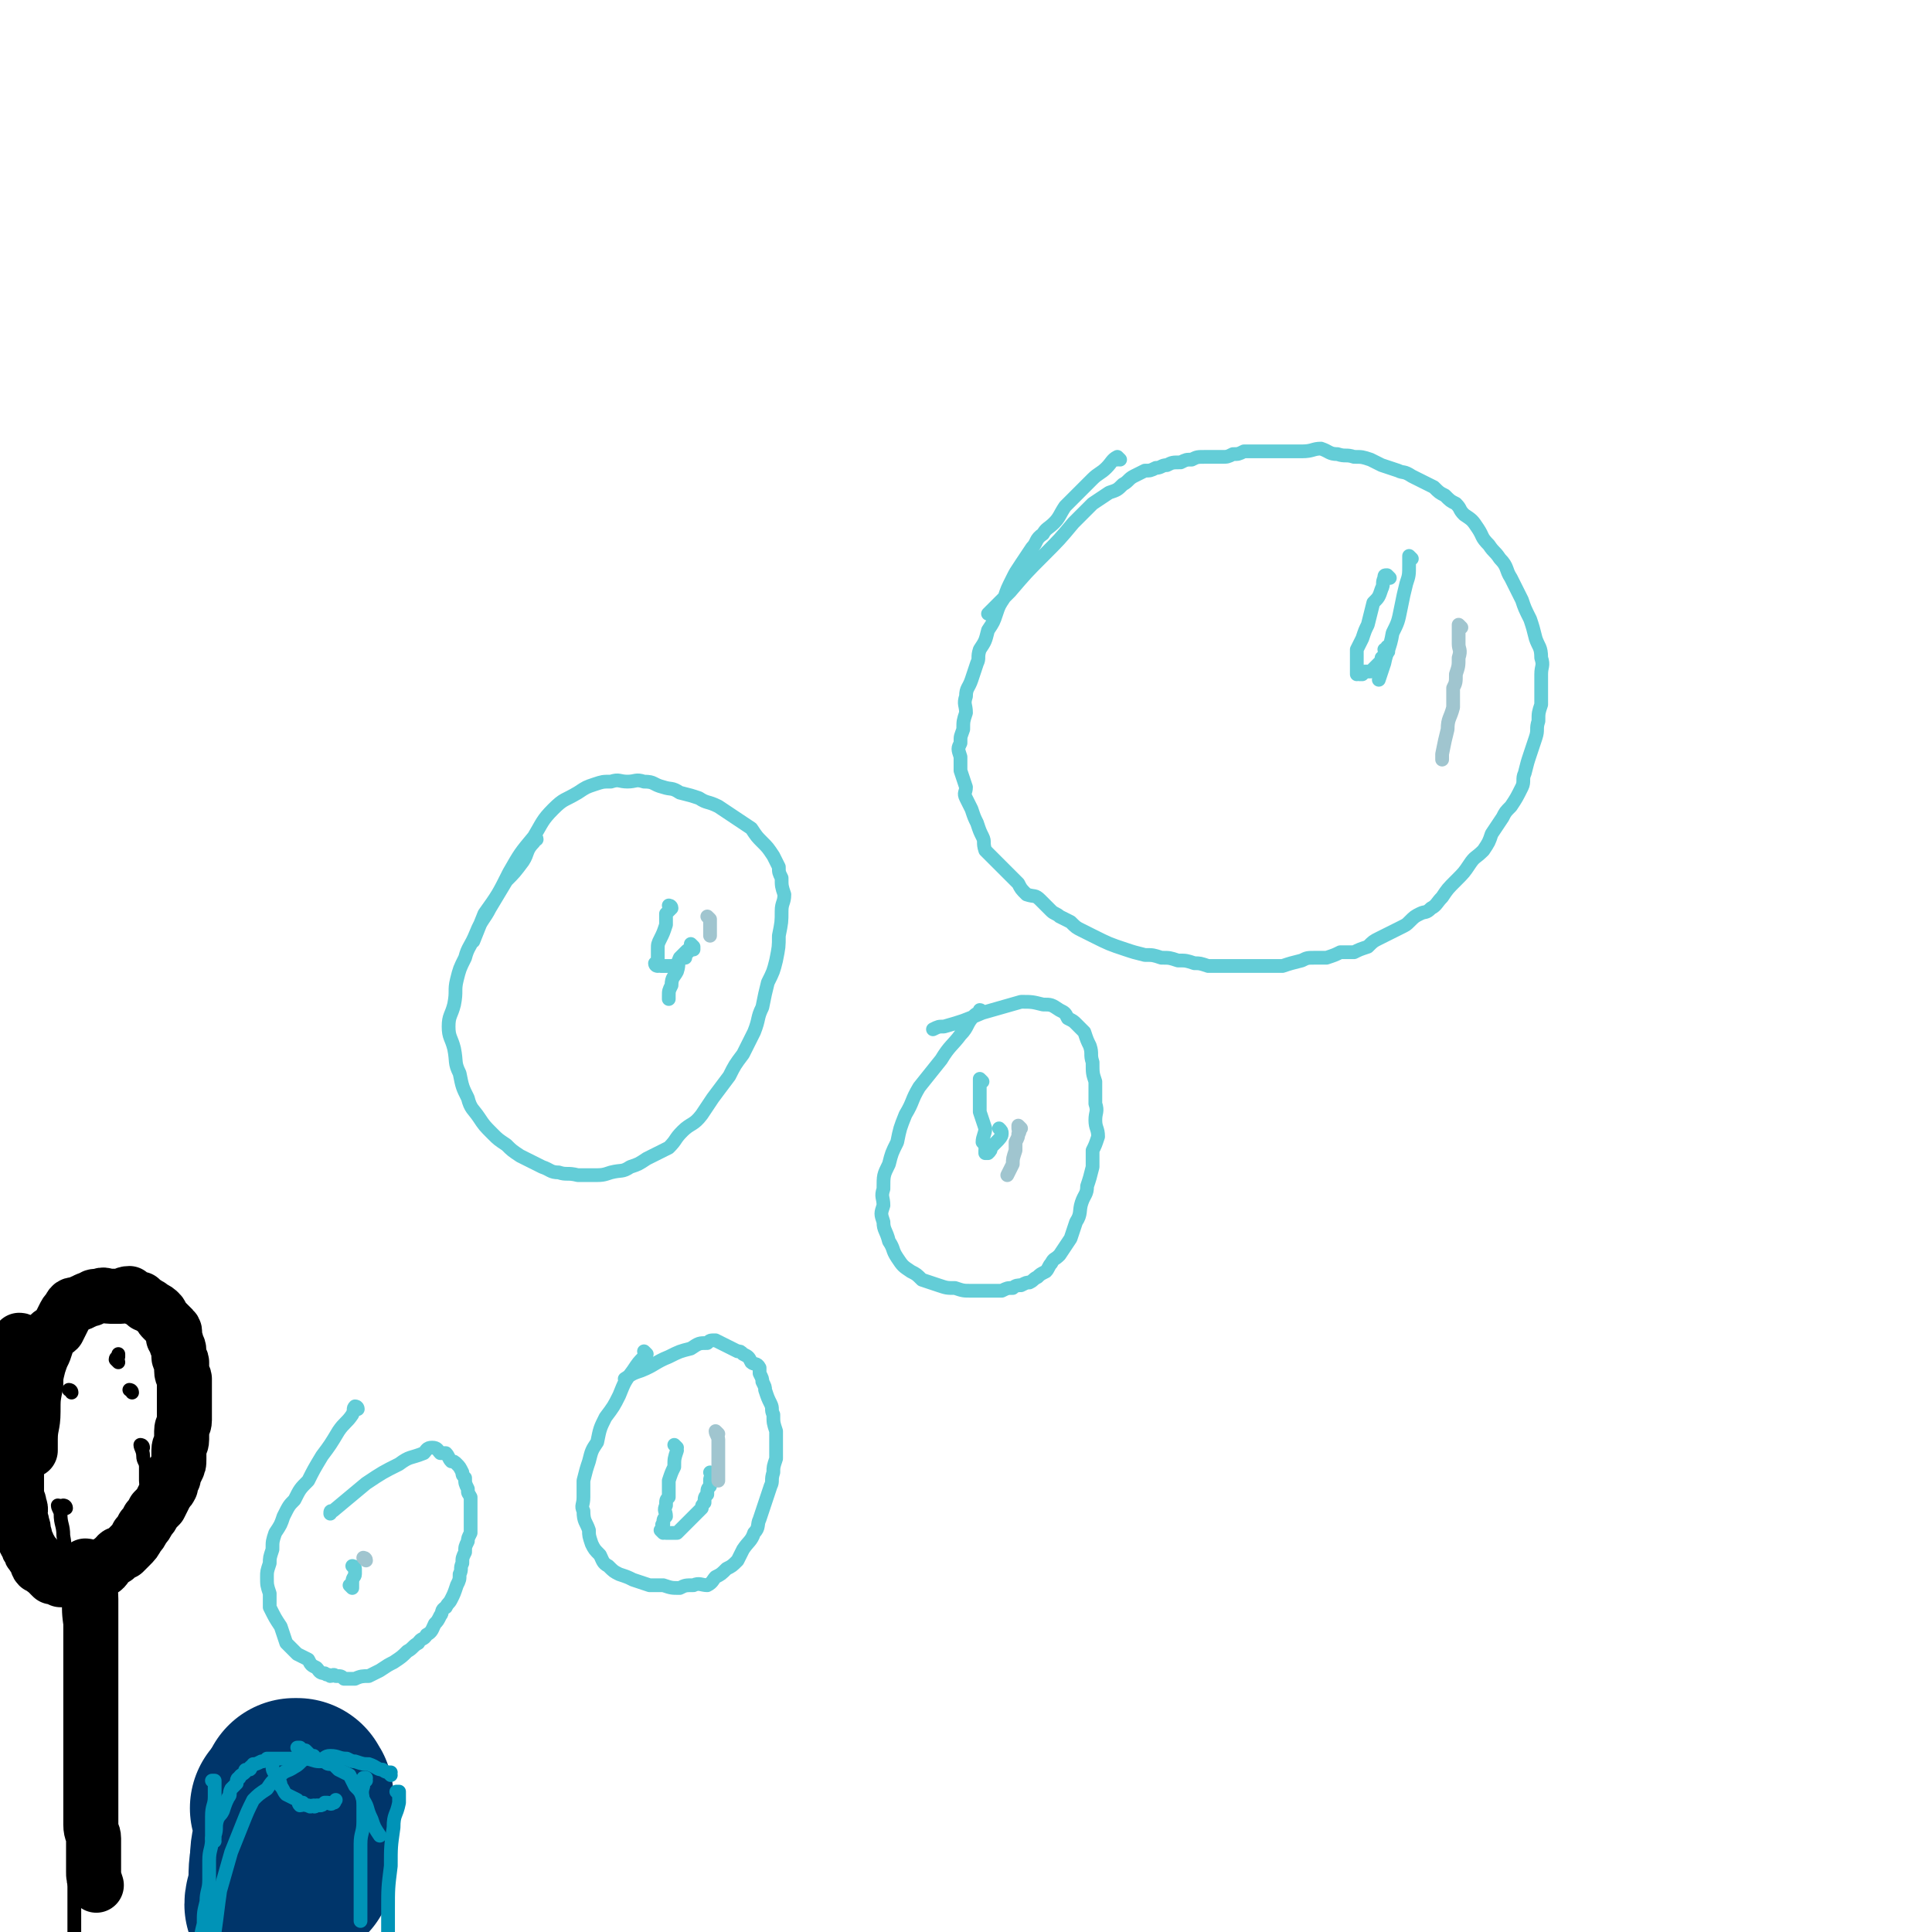 <svg viewBox='0 0 702 702' version='1.1' xmlns='http://www.w3.org/2000/svg' xmlns:xlink='http://www.w3.org/1999/xlink'><g fill='none' stroke='#63CDD7' stroke-width='5' stroke-linecap='round' stroke-linejoin='round'><path d='M407,167c0,0 -1,-1 -1,-1 0,0 0,1 0,1 0,0 0,0 0,0 1,0 0,-1 0,-1 0,0 0,1 0,1 0,0 0,0 0,0 1,0 0,-1 0,-1 0,0 0,1 0,1 0,0 0,0 0,0 1,0 0,-1 0,-1 -2,1 -2,2 -4,4 -2,2 -3,2 -5,4 -3,3 -3,3 -6,6 -2,2 -2,2 -4,4 -2,3 -2,4 -4,6 -2,2 -3,2 -4,4 -3,2 -2,3 -4,5 -2,3 -2,3 -4,6 -2,3 -2,3 -3,5 -2,4 -2,4 -3,7 -2,3 -2,3 -3,6 -1,3 -1,3 -3,6 -1,4 -1,4 -3,7 -1,3 0,3 -1,5 -1,3 -1,3 -2,6 -1,3 -2,3 -2,6 -1,3 0,3 0,6 -1,3 -1,3 -1,6 -1,3 -1,2 -1,5 -1,2 -1,2 0,5 0,2 0,2 0,5 1,3 1,3 2,6 0,2 -1,2 0,4 1,2 1,2 2,4 1,3 1,3 2,5 1,3 1,3 2,5 1,2 0,2 1,5 2,2 2,2 4,4 2,2 2,2 4,4 2,2 2,2 4,4 1,2 1,2 3,4 3,1 3,0 5,2 2,2 2,2 4,4 1,1 2,1 3,2 2,1 2,1 4,2 2,2 2,2 4,3 2,1 2,1 4,2 6,3 6,3 12,5 3,1 3,1 7,2 3,0 3,0 6,1 3,0 3,0 6,1 3,0 3,0 6,1 2,0 2,0 5,1 3,0 3,0 6,0 2,0 2,0 4,0 3,0 3,0 5,0 3,0 3,0 7,0 2,0 2,0 5,0 3,-1 3,-1 7,-2 2,-1 2,-1 5,-1 2,0 2,0 4,0 3,-1 3,-1 5,-2 3,0 3,0 5,0 2,-1 2,-1 5,-2 2,-2 2,-2 4,-3 2,-1 2,-1 4,-2 2,-1 2,-1 4,-2 2,-1 2,-1 3,-2 2,-2 2,-2 4,-3 2,-1 2,0 4,-2 2,-1 2,-2 4,-4 2,-3 2,-3 5,-6 3,-3 3,-3 5,-6 2,-3 2,-2 5,-5 2,-3 2,-3 3,-6 2,-3 2,-3 4,-6 1,-2 1,-2 3,-4 2,-3 2,-3 4,-7 1,-2 0,-3 1,-5 1,-4 1,-4 2,-7 1,-3 1,-3 2,-6 1,-3 0,-3 1,-6 0,-3 0,-3 1,-6 0,-2 0,-2 0,-5 0,-3 0,-3 0,-6 0,-3 1,-3 0,-6 0,-4 -1,-4 -2,-7 -1,-4 -1,-4 -2,-7 -2,-4 -2,-4 -3,-7 -2,-4 -2,-4 -4,-8 -2,-3 -1,-4 -4,-7 -2,-3 -2,-2 -4,-5 -3,-3 -2,-3 -4,-6 -2,-3 -2,-3 -5,-5 -2,-2 -1,-2 -3,-4 -2,-1 -2,-1 -4,-3 -2,-1 -2,-1 -4,-3 -2,-1 -2,-1 -4,-2 -2,-1 -2,-1 -4,-2 -3,-2 -3,-1 -5,-2 -3,-1 -3,-1 -6,-2 -2,-1 -2,-1 -4,-2 -3,-1 -3,-1 -6,-1 -3,-1 -3,0 -6,-1 -3,0 -3,-1 -6,-2 -3,0 -3,1 -7,1 -2,0 -2,0 -5,0 -3,0 -3,0 -5,0 -3,0 -3,0 -5,0 -3,0 -3,0 -6,0 -2,1 -2,1 -4,1 -2,1 -2,1 -4,1 -3,0 -3,0 -6,0 -3,0 -3,0 -5,1 -2,0 -2,0 -4,1 -3,0 -3,0 -5,1 -2,0 -2,1 -4,1 -2,1 -2,1 -4,1 -2,1 -2,1 -4,2 -2,1 -2,2 -4,3 -2,2 -2,2 -5,3 -3,2 -3,2 -6,4 -3,3 -3,3 -7,7 -5,6 -5,6 -11,12 -6,6 -6,6 -12,13 -4,4 -4,4 -8,8 '/><path d='M195,305c0,0 -1,-1 -1,-1 0,0 0,0 1,1 0,0 0,0 0,0 0,0 -1,-1 -1,-1 0,0 0,0 1,1 0,0 0,0 0,0 0,0 -1,-1 -1,-1 0,0 1,0 1,1 -1,0 -1,0 -1,1 -3,3 -2,4 -4,7 -3,4 -3,4 -6,7 -3,5 -3,5 -6,10 -2,4 -3,4 -5,9 -2,5 -3,5 -4,9 -2,4 -2,4 -3,8 -1,4 0,4 -1,9 -1,4 -2,4 -2,8 0,4 1,4 2,8 1,5 0,5 2,9 1,5 1,5 3,9 1,4 2,4 4,7 2,3 2,3 5,6 2,2 2,2 5,4 2,2 2,2 5,4 4,2 4,2 8,4 3,1 3,2 6,2 3,1 3,0 7,1 3,0 3,0 5,0 4,0 4,0 7,-1 4,-1 4,0 7,-2 3,-1 3,-1 6,-3 4,-2 4,-2 8,-4 3,-3 2,-3 5,-6 3,-3 4,-2 7,-6 2,-3 2,-3 4,-6 3,-4 3,-4 6,-8 2,-4 2,-4 5,-8 2,-4 2,-4 4,-8 2,-5 1,-5 3,-9 1,-5 1,-5 2,-9 2,-4 2,-4 3,-8 1,-5 1,-5 1,-9 1,-5 1,-5 1,-9 0,-3 1,-3 1,-6 -1,-3 -1,-3 -1,-6 -1,-2 -1,-2 -1,-4 -1,-2 -1,-2 -2,-4 -2,-3 -2,-3 -4,-5 -2,-2 -2,-2 -4,-5 -3,-2 -3,-2 -6,-4 -3,-2 -3,-2 -6,-4 -4,-2 -4,-1 -7,-3 -3,-1 -3,-1 -7,-2 -3,-2 -3,-1 -6,-2 -4,-1 -3,-2 -7,-2 -3,-1 -3,0 -6,0 -3,0 -3,-1 -6,0 -3,0 -3,0 -6,1 -3,1 -3,1 -6,3 -5,3 -5,2 -9,6 -4,4 -4,5 -7,10 -5,6 -5,6 -9,13 -4,8 -4,8 -9,15 -2,5 -2,5 -4,10 '/><path d='M357,368c0,0 -1,-1 -1,-1 0,0 0,0 0,1 0,0 0,0 0,0 1,0 0,-1 0,-1 0,0 1,0 0,1 0,0 -1,0 -2,1 -3,3 -2,4 -5,7 -3,4 -4,4 -7,9 -4,5 -4,5 -8,10 -3,5 -2,5 -5,10 -2,5 -2,5 -3,10 -2,4 -2,4 -3,8 -2,4 -2,4 -2,9 -1,3 0,3 0,6 -1,3 -1,3 0,6 0,3 1,3 2,7 2,3 1,3 3,6 2,3 2,3 5,5 2,1 2,1 4,3 3,1 3,1 6,2 3,1 3,1 6,1 3,1 3,1 6,1 3,0 3,0 6,0 2,0 2,0 5,0 2,-1 2,-1 4,-1 1,-1 2,-1 3,-1 2,-1 2,-1 3,-1 2,-1 1,-1 3,-2 1,-1 1,-1 3,-2 1,-1 1,-2 2,-3 1,-2 1,-1 3,-3 2,-3 2,-3 4,-6 1,-3 1,-3 2,-6 2,-3 1,-4 2,-7 1,-3 2,-3 2,-6 1,-3 1,-3 2,-7 0,-3 0,-3 0,-6 1,-2 1,-2 2,-5 0,-3 -1,-3 -1,-6 0,-3 1,-3 0,-6 0,-4 0,-4 0,-8 -1,-3 -1,-3 -1,-7 -1,-3 0,-3 -1,-6 -1,-2 -1,-2 -2,-5 -1,-1 -1,-1 -3,-3 -1,-1 -1,-1 -3,-2 -1,-2 -1,-2 -3,-3 -3,-2 -3,-2 -6,-2 -4,-1 -4,-1 -8,-1 -7,2 -7,2 -14,4 -7,3 -7,3 -14,5 -2,0 -2,0 -4,1 '/><path d='M235,492c0,0 -1,-1 -1,-1 0,0 0,0 1,1 0,0 0,0 0,0 0,0 -1,-1 -1,-1 0,0 0,0 1,1 0,0 0,0 0,0 -1,0 -1,0 -1,1 -2,2 -2,2 -4,5 -3,4 -3,4 -5,9 -2,4 -2,4 -5,8 -2,4 -2,4 -3,9 -2,3 -2,3 -3,7 -1,3 -1,3 -2,7 0,3 0,3 0,6 0,3 -1,3 0,5 0,4 1,4 2,7 0,2 0,2 1,5 1,2 1,2 3,4 1,2 1,3 3,4 2,2 2,2 4,3 3,1 3,1 5,2 3,1 3,1 6,2 2,0 3,0 5,0 3,1 3,1 6,1 2,-1 2,-1 5,-1 2,-1 3,0 5,0 2,-1 2,-2 3,-3 2,-1 2,-1 4,-3 2,-1 2,-1 4,-3 1,-2 1,-2 2,-4 2,-3 3,-3 4,-6 2,-2 1,-3 2,-5 1,-3 1,-3 2,-6 1,-3 1,-3 2,-6 1,-2 0,-2 1,-5 0,-2 0,-2 1,-5 0,-2 0,-2 0,-5 0,-3 0,-3 0,-5 -1,-3 -1,-3 -1,-6 -1,-2 0,-2 -1,-4 -1,-2 -1,-2 -2,-5 0,-1 0,-1 -1,-3 0,-1 0,-1 -1,-3 0,-1 0,-1 0,-2 -1,-2 -2,-1 -3,-2 -1,-2 -1,-2 -3,-3 -1,-1 -1,-1 -2,-1 -2,-1 -2,-1 -4,-2 -2,-1 -2,-1 -4,-2 -2,0 -2,0 -3,1 -3,0 -3,0 -6,2 -4,1 -4,1 -8,3 -5,2 -5,3 -10,5 -3,1 -3,1 -6,3 '/><path d='M130,512c0,0 -1,-1 -1,-1 0,0 1,0 1,1 0,0 0,0 0,0 0,0 -1,-1 -1,-1 0,0 1,0 1,1 0,0 0,0 0,0 0,0 0,-1 -1,-1 -1,1 0,1 -1,3 -2,3 -3,3 -5,6 -3,5 -3,5 -6,9 -3,5 -3,5 -5,9 -3,3 -3,3 -5,7 -2,2 -2,2 -4,6 -1,3 -1,3 -3,6 -1,3 -1,3 -1,6 -1,3 -1,3 -1,5 -1,3 -1,3 -1,5 0,3 0,3 1,6 0,2 0,2 0,5 2,4 2,4 4,7 1,3 1,3 2,6 2,2 2,2 4,4 2,1 2,1 4,2 1,2 1,2 3,3 1,1 1,2 3,2 1,1 1,0 2,1 1,0 1,-1 2,0 2,0 2,0 3,1 2,0 2,0 4,0 2,-1 3,-1 5,-1 2,-1 2,-1 4,-2 3,-2 3,-2 5,-3 3,-2 3,-2 5,-4 2,-1 2,-2 4,-3 1,-2 2,-1 3,-3 2,-1 2,-2 3,-4 1,-1 1,-1 2,-3 1,-1 0,-2 2,-3 1,-2 1,-1 2,-3 1,-2 1,-2 2,-5 1,-2 1,-2 1,-4 1,-2 0,-2 1,-4 0,-2 0,-2 1,-4 0,-2 0,-2 1,-4 0,-1 0,-1 1,-3 0,-2 0,-2 0,-3 0,-2 0,-2 0,-4 0,-1 0,-1 0,-3 0,-2 0,-2 0,-3 -1,-2 -1,-1 -1,-3 -1,-2 -1,-2 -1,-4 -1,-1 -1,-1 -1,-2 -1,-2 -1,-2 -2,-3 -1,-1 -1,-1 -2,-1 -1,-1 -1,-2 -2,-3 -1,0 -1,0 -2,0 -1,-1 -1,-2 -3,-2 -2,0 -2,1 -3,2 -5,2 -5,1 -9,4 -6,3 -6,3 -12,7 -6,5 -6,5 -12,10 -1,0 -1,0 -1,1 '/></g>
<g fill='none' stroke='#000000' stroke-width='5' stroke-linecap='round' stroke-linejoin='round'><path d='M22,548c0,0 0,-1 -1,-1 0,0 1,0 1,1 0,0 0,0 0,0 0,0 0,-1 -1,-1 0,0 1,0 1,1 0,0 0,0 0,0 0,0 0,-1 -1,-1 0,1 1,2 1,3 0,4 1,4 1,8 1,5 0,5 1,11 0,6 0,6 1,12 0,6 0,6 1,12 0,7 1,7 1,15 0,7 0,7 0,14 0,6 0,6 0,13 0,5 0,5 0,9 0,4 0,4 0,9 0,3 0,3 0,7 0,3 0,3 0,6 0,3 0,3 0,6 0,3 0,3 0,6 0,2 0,2 0,4 0,2 0,2 0,5 0,1 0,1 0,1 0,2 0,2 0,3 0,1 0,1 0,2 0,2 0,2 0,5 0,1 0,1 0,3 0,2 0,2 0,3 0,2 0,2 1,4 '/></g>
<g fill='none' stroke='#000000' stroke-width='20' stroke-linecap='round' stroke-linejoin='round'><path d='M8,488c0,0 0,-1 -1,-1 0,0 1,0 1,1 0,0 0,0 0,0 0,0 0,-1 -1,-1 0,0 1,0 1,1 0,0 0,0 0,0 0,0 0,-1 -1,-1 0,0 1,0 1,1 0,2 0,2 0,4 0,3 -1,3 -1,6 -1,4 0,4 0,8 0,3 -1,3 -1,6 0,5 0,5 0,9 0,3 0,3 0,6 0,4 0,4 0,7 0,2 0,2 0,5 0,2 0,2 0,4 0,2 1,2 1,4 1,2 0,2 0,4 0,1 1,1 1,3 1,2 0,2 1,4 0,2 0,2 1,3 0,1 0,1 1,2 0,1 0,1 1,2 0,1 1,0 1,1 1,1 0,2 1,3 0,0 1,-1 1,0 1,0 0,1 1,1 0,1 1,0 1,1 1,0 0,0 1,1 0,0 0,0 1,1 0,0 0,0 1,0 0,0 0,0 0,0 1,0 1,0 2,1 0,0 0,0 0,0 2,0 2,0 4,0 1,-1 1,-1 2,-1 2,0 2,0 3,0 2,-1 1,-1 2,-2 2,0 2,0 3,0 2,-1 2,-1 3,-3 2,-1 1,-1 3,-2 1,-2 1,-1 3,-2 1,-1 1,-1 2,-2 2,-2 2,-2 3,-4 1,-1 1,-1 2,-3 1,-1 1,-1 2,-3 1,-1 1,-1 2,-3 1,-1 1,-1 2,-2 1,-2 1,-2 2,-4 1,-2 1,-1 2,-3 0,-1 0,-2 1,-3 0,-2 0,-2 1,-3 1,-2 1,-2 1,-4 0,-1 0,-1 0,-3 0,-2 1,-2 1,-4 0,-1 0,-1 0,-3 0,-2 1,-2 1,-4 0,-2 0,-2 0,-4 0,-2 0,-2 0,-3 0,-2 0,-2 0,-4 0,-2 0,-2 0,-4 0,-1 -1,-1 -1,-3 0,-1 0,-2 0,-3 0,-1 -1,-1 -1,-2 0,-1 0,-1 0,-2 0,-2 -1,-2 -1,-3 0,-1 0,-1 -1,-2 0,-1 1,-2 0,-3 -1,-1 -1,-1 -2,-2 -1,-1 -1,-1 -2,-2 -1,-1 0,-1 -1,-2 -1,-1 -1,-1 -3,-2 -1,-1 -1,-1 -2,-1 -1,-1 -1,-1 -2,-2 0,0 -1,0 -1,0 -2,-1 -2,-1 -3,-2 -2,0 -2,1 -3,1 -2,0 -2,0 -4,0 -2,0 -2,-1 -4,0 -2,0 -2,0 -3,1 -2,0 -2,1 -3,1 -1,1 -1,0 -2,1 -2,0 -2,0 -3,2 -1,1 -1,1 -2,3 -1,2 -1,2 -2,4 -1,1 -2,1 -3,2 -1,3 -1,3 -2,6 -1,2 -1,2 -2,5 -1,4 -1,4 -1,7 -1,5 -1,5 -1,10 0,5 -1,5 -1,10 0,2 0,2 0,4 '/><path d='M32,570c0,0 0,-1 -1,-1 0,0 1,0 1,1 0,0 0,0 0,0 0,0 0,-1 -1,-1 0,0 1,0 1,1 0,0 0,0 0,0 0,0 0,-1 -1,-1 0,0 1,0 1,1 0,0 0,0 0,0 0,0 0,-1 -1,-1 0,0 1,0 1,1 0,0 0,0 0,0 0,1 0,1 0,2 0,5 1,5 1,9 0,4 0,4 0,9 0,5 0,5 0,10 0,5 0,5 0,10 0,5 0,5 0,10 0,4 0,4 0,8 0,4 0,4 0,8 0,4 0,4 0,8 0,3 0,3 0,7 0,3 0,3 0,6 0,3 0,3 0,6 0,3 1,3 1,5 0,3 0,3 0,6 0,3 0,3 0,6 0,2 0,2 1,5 0,0 0,0 0,0 '/></g>
<g fill='none' stroke='#000000' stroke-width='5' stroke-linecap='round' stroke-linejoin='round'><path d='M24,548c0,0 0,-1 -1,-1 0,0 1,0 1,1 0,0 0,0 0,0 0,0 0,-1 -1,-1 0,0 1,0 1,1 0,0 0,0 0,0 0,0 0,-1 -1,-1 0,0 1,0 1,1 0,0 0,0 0,0 0,0 0,-1 -1,-1 0,0 1,0 1,1 '/><path d='M52,526c0,0 0,-1 -1,-1 0,0 1,0 1,1 0,0 0,0 0,0 0,0 0,-1 -1,-1 0,0 1,0 1,1 0,0 0,0 0,0 0,0 0,-1 -1,-1 0,0 1,0 1,1 0,0 0,0 0,0 0,0 -1,-1 -1,-1 0,1 1,2 1,4 0,2 1,2 1,4 0,3 0,3 0,5 0,2 1,2 1,4 0,1 0,1 0,3 '/><path d='M48,506c0,0 0,-1 -1,-1 0,0 1,0 1,1 0,0 0,0 0,0 0,0 0,-1 -1,-1 0,0 1,0 1,1 0,0 0,0 0,0 0,0 0,-1 -1,-1 0,0 1,0 1,1 0,0 0,0 0,0 0,0 0,-1 -1,-1 0,0 1,0 1,1 0,0 0,0 0,0 0,0 0,-1 -1,-1 '/><path d='M43,495c0,0 0,-1 -1,-1 0,0 1,0 1,1 0,0 0,0 0,0 0,0 0,-1 -1,-1 0,0 1,0 1,1 0,0 0,0 0,0 0,0 0,-1 -1,-1 0,0 1,0 1,1 0,0 0,0 0,0 0,0 0,0 -1,-1 0,-1 1,-1 1,-1 0,-1 0,-1 0,-1 '/><path d='M26,506c0,0 0,-1 -1,-1 0,0 1,0 1,1 0,0 0,0 0,0 0,0 0,-1 -1,-1 0,0 1,0 1,1 0,0 0,0 0,0 0,0 0,-1 -1,-1 0,0 1,0 1,1 0,0 0,0 0,0 '/></g>
<g fill='none' stroke='#63CDD7' stroke-width='5' stroke-linecap='round' stroke-linejoin='round'><path d='M505,210c0,0 -1,-1 -1,-1 0,0 0,1 0,1 0,0 0,0 0,0 1,0 0,-1 0,-1 0,0 0,1 0,1 0,0 0,0 0,0 1,0 0,-1 0,-1 0,0 0,1 0,1 0,0 0,0 0,0 1,0 0,-1 0,-1 -1,0 -1,0 -1,1 -1,2 0,2 -1,4 -1,3 -1,3 -3,5 -1,4 -1,4 -2,8 -1,2 -1,2 -2,5 -1,2 -1,2 -2,4 0,2 0,2 0,3 0,2 0,2 0,3 0,0 0,0 0,1 0,0 0,0 0,1 0,0 0,0 0,0 0,0 0,0 0,1 0,0 0,0 0,0 1,0 0,-1 0,-1 0,0 0,1 0,1 0,0 0,0 0,0 1,0 0,-1 0,-1 0,0 0,1 0,1 0,0 0,0 0,0 1,0 0,-1 0,-1 0,0 0,1 0,1 0,0 0,0 0,0 1,0 0,-1 0,-1 0,0 1,1 1,1 0,0 0,0 0,0 1,0 1,0 1,0 1,-1 1,-1 1,-1 1,0 1,0 1,0 1,0 1,0 1,0 1,-1 1,-1 1,-1 1,-1 1,-1 1,-1 1,-1 1,-1 1,-1 1,-1 1,-1 1,-2 1,0 1,0 1,-1 1,-1 0,-1 0,-2 0,0 1,1 1,1 1,0 0,-1 0,-1 0,0 0,0 0,0 1,0 0,-1 0,-1 0,0 0,1 0,1 0,0 0,0 0,0 0,-1 0,-1 0,-1 '/><path d='M513,203c0,0 -1,-1 -1,-1 0,0 0,1 0,1 0,0 0,0 0,0 1,0 0,-1 0,-1 0,0 0,1 0,1 0,0 0,0 0,0 1,0 0,-1 0,-1 0,0 0,1 0,1 0,0 0,0 0,0 1,0 0,-1 0,-1 0,0 0,1 0,1 0,0 0,0 0,0 1,0 0,-1 0,-1 0,0 0,1 0,1 0,0 0,0 0,0 0,1 0,1 0,2 0,4 0,4 -1,7 -1,4 -1,4 -2,9 -1,5 -1,5 -3,9 -1,6 -2,6 -3,11 -1,3 -1,3 -2,6 '/><path d='M357,393c0,0 -1,-1 -1,-1 0,0 0,0 0,1 0,0 0,0 0,0 1,0 0,-1 0,-1 0,0 0,0 0,1 0,0 0,0 0,0 1,0 0,-1 0,-1 0,0 0,0 0,1 0,0 0,0 0,0 0,2 0,2 0,4 0,3 0,3 0,7 1,3 1,3 2,6 0,2 -1,3 -1,5 1,1 1,1 1,2 1,0 0,1 0,1 0,1 0,1 0,1 0,0 0,0 0,0 1,0 0,-1 0,-1 0,0 0,0 0,1 0,0 0,0 0,0 1,0 0,-1 0,-1 0,0 0,0 0,1 0,0 0,0 0,0 1,0 0,-1 0,-1 0,0 0,0 0,1 0,0 0,0 0,0 1,0 1,0 1,0 1,-1 1,-1 1,-2 0,0 0,0 0,0 1,-1 1,-1 1,-1 1,-1 1,-1 1,-1 0,0 0,0 0,0 1,-1 2,-2 2,-3 0,-1 0,-1 -1,-2 '/><path d='M244,330c0,0 -1,-1 -1,-1 0,0 0,0 1,1 0,0 0,0 0,0 0,0 -1,-1 -1,-1 0,0 0,0 1,1 0,0 0,0 0,0 0,0 -1,-1 -1,-1 0,0 0,0 1,1 0,0 0,0 0,0 0,0 -1,-1 -1,-1 0,0 1,0 1,1 -1,1 -1,1 -2,2 0,2 0,2 0,4 -1,3 -1,3 -2,5 -1,2 -1,2 -1,4 0,1 0,1 0,3 0,1 0,1 0,2 0,0 0,0 0,1 0,0 0,0 0,0 0,0 -1,0 -1,-1 0,0 0,1 1,1 0,0 0,0 0,0 0,0 -1,0 -1,-1 0,0 0,1 1,1 0,0 0,0 0,0 0,0 -1,0 -1,-1 0,0 0,1 1,1 0,0 0,0 0,0 0,0 -1,0 -1,-1 0,0 1,1 2,1 0,0 0,0 1,0 0,0 0,0 1,0 1,0 1,0 2,0 1,0 1,0 2,0 0,-1 0,-1 0,-1 1,-1 1,-1 2,-2 0,0 0,0 1,0 0,-1 0,-1 1,-2 0,0 0,0 1,-1 0,0 0,0 0,0 0,0 0,0 1,0 0,-1 0,-1 0,-1 0,0 0,0 0,0 0,0 -1,-1 -1,-1 0,0 0,0 1,1 0,0 0,0 0,0 0,0 -1,-1 -1,-1 0,0 0,0 1,1 0,0 0,0 0,0 0,0 -1,-1 -1,-1 0,0 0,0 1,1 0,0 0,0 0,0 -2,1 -2,1 -3,2 -1,1 -1,1 -2,2 -1,2 0,2 -1,5 -1,2 -2,2 -2,5 -1,2 -1,2 -1,4 0,1 0,1 0,1 '/><path d='M246,526c0,0 -1,-1 -1,-1 0,0 0,0 1,1 0,0 0,0 0,0 0,0 -1,-1 -1,-1 0,0 0,0 1,1 0,0 0,0 0,0 0,0 -1,-1 -1,-1 0,0 0,0 1,1 0,0 0,0 0,0 0,0 -1,-1 -1,-1 0,0 1,1 1,2 -1,3 -1,3 -1,6 -1,2 -1,2 -2,5 0,3 0,3 0,6 -1,1 -1,1 -1,3 -1,2 0,2 0,4 -1,1 -1,1 -1,3 -1,0 0,0 0,1 0,1 0,1 0,2 0,0 0,0 0,0 0,0 -1,-1 -1,-1 0,0 0,0 1,1 0,0 0,0 0,0 0,0 -1,-1 -1,-1 0,0 0,0 1,1 0,0 0,0 0,0 0,0 -1,-1 -1,-1 0,0 1,0 2,1 0,0 0,0 1,0 0,0 0,0 1,0 1,0 1,0 2,0 1,-1 1,-1 1,-1 1,-1 1,-1 2,-2 1,-1 1,-1 2,-2 1,-1 1,-1 2,-2 1,-1 1,-1 2,-2 0,-1 0,-1 1,-2 0,-2 0,-2 1,-3 0,-2 0,-2 1,-3 0,-1 0,-1 0,-2 0,-1 0,-1 1,-2 0,0 0,0 0,0 0,0 0,0 0,0 0,0 -1,-1 -1,-1 0,0 0,0 1,1 0,0 0,0 0,0 0,0 -1,-1 -1,-1 0,0 0,0 1,1 0,0 0,0 0,0 0,0 -1,-1 -1,-1 '/><path d='M129,570c0,0 -1,-1 -1,-1 0,0 1,0 1,1 0,0 0,0 0,0 0,0 -1,-1 -1,-1 0,0 1,0 1,1 0,0 0,0 0,0 0,0 -1,-1 -1,-1 0,0 1,0 1,1 0,0 0,0 0,0 0,1 0,1 0,2 0,1 -1,1 -1,3 0,0 0,0 0,1 0,0 0,0 0,1 0,0 0,0 0,0 0,0 -1,-1 -1,-1 0,0 1,0 1,1 0,0 0,0 0,0 0,0 -1,-1 -1,-1 0,0 1,0 1,1 0,0 0,0 0,0 0,0 -1,-1 -1,-1 0,0 1,0 1,1 0,0 0,0 0,0 '/></g>
<g fill='none' stroke='#A0C5CF' stroke-width='5' stroke-linecap='round' stroke-linejoin='round'><path d='M531,228c0,0 -1,-1 -1,-1 0,0 0,1 0,1 0,0 0,0 0,0 1,0 0,-1 0,-1 0,0 0,1 0,1 0,0 0,0 0,0 1,0 0,-1 0,-1 0,0 0,1 0,1 0,0 0,0 0,0 0,3 0,3 0,6 0,2 1,2 0,5 0,3 0,3 -1,6 0,3 0,3 -1,5 0,4 0,4 0,7 -1,4 -2,4 -2,8 -1,4 -1,4 -2,9 0,1 0,1 0,2 '/><path d='M371,410c0,0 -1,-1 -1,-1 0,0 0,0 0,1 0,0 0,0 0,0 1,0 0,-1 0,-1 0,0 0,0 0,1 0,0 0,0 0,0 1,0 0,-1 0,-1 0,0 0,0 0,1 0,0 0,0 0,0 1,0 0,-1 0,-1 0,0 0,0 0,1 0,0 0,0 0,0 0,1 1,1 0,2 0,1 0,1 -1,3 0,1 0,1 0,3 -1,3 -1,3 -1,5 -1,2 -1,2 -2,4 '/><path d='M258,334c0,0 -1,-1 -1,-1 0,0 0,0 1,1 0,0 0,0 0,0 0,0 -1,-1 -1,-1 0,0 0,0 1,1 0,0 0,0 0,0 0,0 -1,-1 -1,-1 0,0 0,0 1,1 0,0 0,0 0,0 0,2 0,2 0,4 0,1 0,1 0,2 '/><path d='M261,521c0,0 -1,-1 -1,-1 0,0 0,0 1,1 0,0 0,0 0,0 0,0 -1,-1 -1,-1 0,0 0,0 1,1 0,0 0,0 0,0 0,0 -1,-1 -1,-1 0,1 1,2 1,3 0,3 0,3 0,5 0,4 0,4 0,8 0,1 0,1 0,2 '/><path d='M133,567c0,0 -1,-1 -1,-1 0,0 1,0 1,1 0,0 0,0 0,0 0,0 -1,-1 -1,-1 0,0 1,0 1,1 0,0 0,0 0,0 0,0 -1,-1 -1,-1 0,0 1,0 1,1 0,0 0,0 0,0 '/></g>
<g fill='none' stroke='#00356A' stroke-width='5' stroke-linecap='round' stroke-linejoin='round'><path d='M100,659c0,0 0,-1 -1,-1 0,0 1,0 1,0 0,0 0,0 0,0 0,1 0,0 -1,0 0,0 1,0 1,0 0,0 0,0 0,0 0,1 0,0 -1,0 0,0 1,0 1,0 0,3 0,3 0,6 0,3 0,3 0,7 0,4 0,4 0,8 0,3 0,3 0,6 0,4 0,4 1,7 0,4 0,4 1,8 0,3 0,3 1,7 0,0 0,0 0,0 '/></g>
<g fill='none' stroke='#00356A' stroke-width='68' stroke-linecap='round' stroke-linejoin='round'><path d='M104,658c0,0 0,-1 -1,-1 0,0 1,0 1,0 0,0 0,0 0,0 0,1 0,0 -1,0 0,0 1,0 1,0 0,0 0,0 0,0 0,1 0,0 -1,0 0,0 1,0 1,0 0,1 0,1 0,2 0,4 0,4 0,8 0,4 -1,4 -1,9 -1,6 0,6 -1,11 0,3 -1,3 -1,5 '/><path d='M108,652c0,0 0,-1 -1,-1 0,0 1,0 1,0 0,0 0,0 0,0 0,1 0,0 -1,0 0,0 1,0 1,0 0,0 0,0 0,0 0,1 0,0 -1,0 0,0 1,0 1,0 0,0 0,0 0,0 0,1 0,0 -1,0 0,0 1,0 1,0 0,0 0,0 0,0 0,1 0,0 -1,0 0,0 1,0 1,0 0,0 0,0 0,0 0,1 0,0 -1,0 0,0 1,0 1,0 0,0 0,0 0,0 0,1 0,0 -1,0 0,0 1,0 1,0 0,0 0,0 0,0 0,1 1,1 1,2 0,3 0,3 0,5 0,3 0,3 0,6 0,3 0,3 0,7 0,3 0,3 0,6 0,1 0,1 0,2 '/></g>
<g fill='none' stroke='#0093B7' stroke-width='5' stroke-linecap='round' stroke-linejoin='round'><path d='M99,641c0,0 0,-1 -1,-1 0,0 1,0 1,0 0,0 0,0 0,0 0,1 0,0 -1,0 0,0 1,0 1,0 0,0 0,0 0,0 0,1 0,0 -1,0 0,0 1,0 1,0 0,0 0,0 0,0 0,1 0,2 0,2 0,2 1,2 2,4 0,1 1,1 1,3 1,1 1,2 2,3 2,1 2,1 4,2 1,1 0,1 1,2 1,0 1,-1 1,-1 1,1 1,1 2,1 1,1 1,0 2,0 0,0 0,1 1,0 1,0 1,0 1,0 1,0 1,0 2,-1 1,0 1,0 1,0 1,0 1,1 2,0 1,0 0,0 1,-1 '/><path d='M133,647c0,0 -1,-1 -1,-1 0,0 1,0 1,0 0,0 0,0 0,0 0,1 -1,0 -1,0 0,0 1,0 1,0 0,0 0,0 0,0 0,1 -1,0 -1,0 0,0 1,0 1,0 0,0 0,0 0,0 0,1 0,0 -1,0 0,1 0,1 0,3 -1,3 0,3 0,7 0,3 0,3 0,6 0,4 -1,4 -1,8 0,4 0,4 0,8 0,4 0,4 0,8 0,5 0,5 0,10 0,1 0,1 0,2 '/><path d='M78,648c0,0 0,-1 -1,-1 0,0 1,0 1,0 0,0 0,0 0,0 0,1 0,0 -1,0 0,0 1,0 1,0 0,0 0,0 0,0 0,1 0,0 -1,0 0,0 1,0 1,0 0,0 0,0 0,0 0,1 0,0 -1,0 0,0 1,0 1,0 0,3 0,3 0,6 0,3 -1,3 -1,7 0,4 0,4 0,8 0,4 -1,4 -1,8 0,3 0,3 0,7 0,4 -1,4 -1,8 -1,4 -1,4 -1,8 -1,4 -1,4 -1,8 0,2 0,2 0,3 '/><path d='M109,636c0,0 0,-1 -1,-1 0,0 1,0 1,0 0,0 0,0 0,0 0,1 0,0 -1,0 0,0 1,0 1,0 0,0 0,0 0,0 0,1 0,0 -1,0 0,0 1,0 1,0 0,0 0,0 0,0 0,1 0,0 -1,0 0,0 1,0 1,0 0,0 0,0 0,0 0,1 0,0 -1,0 0,0 1,0 1,0 0,0 0,0 0,0 0,1 0,0 -1,0 0,0 1,0 1,0 0,0 0,0 0,0 0,1 0,0 -1,0 0,0 1,0 1,0 0,0 0,0 0,0 0,1 0,0 -1,0 0,0 1,0 1,0 0,0 0,0 0,0 0,1 0,0 -1,0 0,0 1,0 1,0 0,0 0,0 0,0 0,1 -1,0 -1,0 1,0 2,1 3,1 1,1 1,1 2,2 0,0 0,0 1,0 '/><path d='M78,669c0,0 0,-1 -1,-1 0,0 1,0 1,0 0,0 0,0 0,0 0,1 0,0 -1,0 0,0 1,0 1,0 0,0 0,0 0,0 0,1 0,0 -1,0 0,0 1,0 1,0 0,0 0,0 0,0 0,1 0,0 -1,0 0,0 1,0 1,0 0,0 0,0 0,0 0,1 0,0 -1,0 0,0 1,1 1,0 0,0 0,0 0,-1 1,-3 0,-3 1,-6 1,-2 1,-1 2,-3 1,-3 1,-3 2,-5 1,-1 0,-1 1,-3 1,-1 1,-1 2,-2 0,-1 0,-2 1,-2 0,-1 1,-1 2,-2 0,-1 0,-1 1,-1 1,0 1,0 1,-1 1,0 0,0 1,-1 1,0 1,0 3,-1 1,0 1,0 2,-1 1,0 1,0 2,0 2,0 2,0 3,0 2,0 2,0 3,0 2,0 2,0 4,0 1,0 1,0 2,0 2,0 2,0 4,0 1,1 1,1 3,1 1,1 1,1 3,1 1,1 1,1 2,2 2,1 2,1 4,2 1,2 1,2 2,4 2,2 2,2 3,5 2,3 1,3 3,7 1,3 1,3 3,6 '/><path d='M142,645c0,0 -1,-1 -1,-1 0,0 1,0 1,0 0,0 0,0 0,0 0,1 -1,0 -1,0 0,0 1,0 1,0 0,0 0,0 0,0 0,1 -1,0 -1,0 0,0 1,0 1,0 0,0 0,0 0,0 0,1 -1,0 -1,0 0,0 1,0 1,0 0,0 0,0 0,0 0,1 -1,0 -1,0 0,0 1,0 1,0 0,0 0,0 0,0 0,1 -1,0 -1,0 0,0 1,1 1,0 -1,0 -2,0 -3,-1 -2,0 -2,-1 -5,-2 -2,0 -2,0 -5,-1 -1,0 -1,0 -3,-1 -3,0 -3,-1 -6,-1 -2,0 -2,1 -4,2 -2,0 -3,-1 -5,-1 -2,1 -2,2 -4,3 -3,2 -3,1 -5,3 -3,2 -3,2 -5,5 -3,2 -3,2 -5,4 -2,4 -2,4 -4,9 -2,5 -2,5 -4,10 -2,7 -2,7 -4,14 -1,7 -1,8 -2,15 -1,6 -1,6 -2,13 0,1 0,1 0,2 '/><path d='M145,652c0,0 -1,-1 -1,-1 0,0 1,0 1,0 0,0 0,0 0,0 0,1 -1,0 -1,0 0,0 1,0 1,0 0,0 0,0 0,0 0,1 -1,0 -1,0 0,0 1,0 1,0 0,0 0,0 0,0 0,1 -1,0 -1,0 0,0 1,0 1,0 0,2 0,2 0,4 -1,5 -2,4 -2,9 -1,7 -1,7 -1,14 -1,8 -1,8 -1,16 0,8 0,8 0,17 0,8 -1,8 -1,16 0,2 0,2 0,3 '/></g>
</svg>